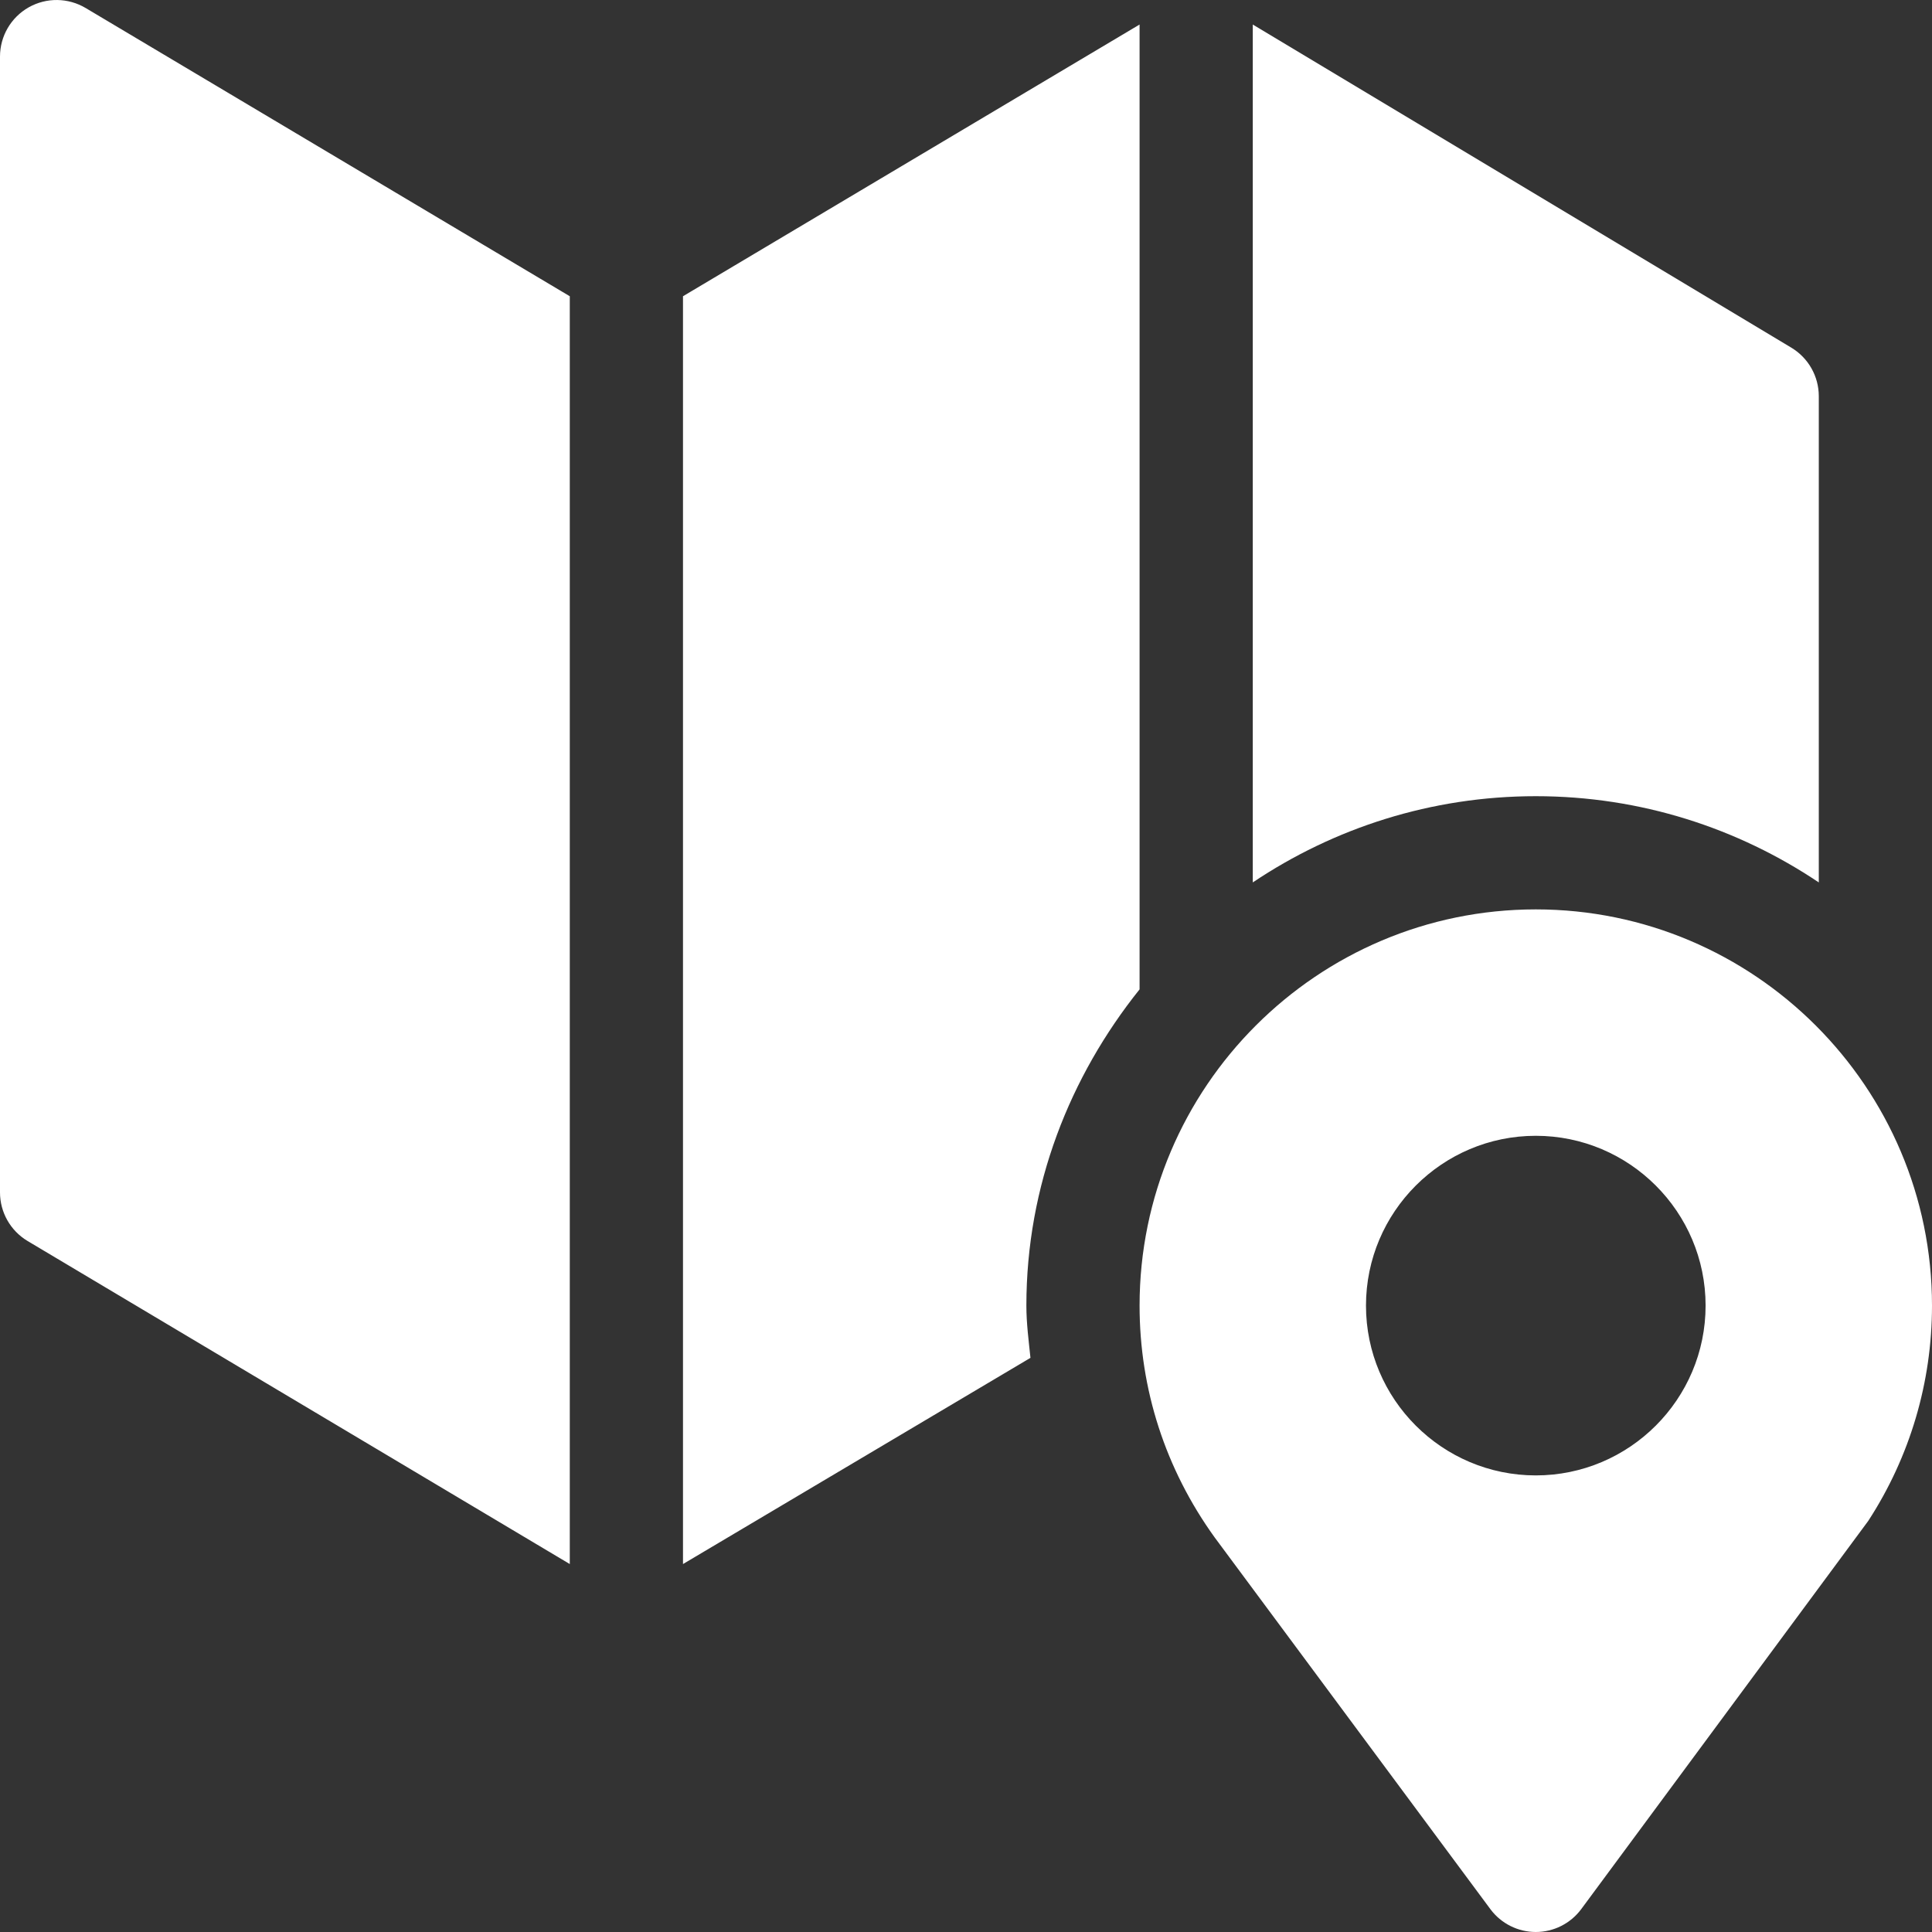 <?xml version="1.0" encoding="iso-8859-1"?>
<svg version="1.1" id="Capa_1" xmlns="http://www.w3.org/2000/svg" xmlns:xlink="http://www.w3.org/1999/xlink" x="0px" y="0px"
	 viewBox="0 0 512 512" style="enable-background:new 0 0 512 512;" xml:space="preserve">
	<rect x="0" y="0" width="512" height="512" fill="#333333" stroke="none"/>
	<g fill="#FFFFFF">
		<path d="M407,240.998c-57.891,0-105,47.109-105,105c0,22.104,6.812,43.257,19.878,61.406l73.125,98.588
			c2.827,3.779,7.28,6.006,11.997,6.006h0.015c4.717,0,9.17-2.241,11.997-6.021l76.084-102.909
			c11.06-16.992,16.904-36.724,16.904-57.07C512,288.107,464.891,240.998,407,240.998z M407,390.998c-24.814,0-45-20.186-45-45
			c0-24.814,20.186-45,45-45c24.814,0,45,20.186,45,45C452,370.812,431.814,390.998,407,390.998z"/>
		<path d="M22.72,2.137c-4.644-2.769-10.4-2.856-15.117-0.19C2.9,4.612,0,9.593,0,14.998v301c0,5.273,2.769,10.151,7.28,12.861
			L151,414.49V78.508L22.72,2.137z"/>
		<path d="M474.72,92.137L332,6.5v227.351c21.471-14.405,47.258-22.853,75-22.853s53.529,8.448,75,22.853V104.998
			C482,99.725,479.231,94.847,474.72,92.137z"/>
		<path d="M302,6.5L181,78.506V414.49l92.082-54.648c-0.474-4.598-1.082-9.175-1.082-13.845c0-31.816,11.521-60.707,30-83.806V6.5z"
			/>
	</g>
</svg>
